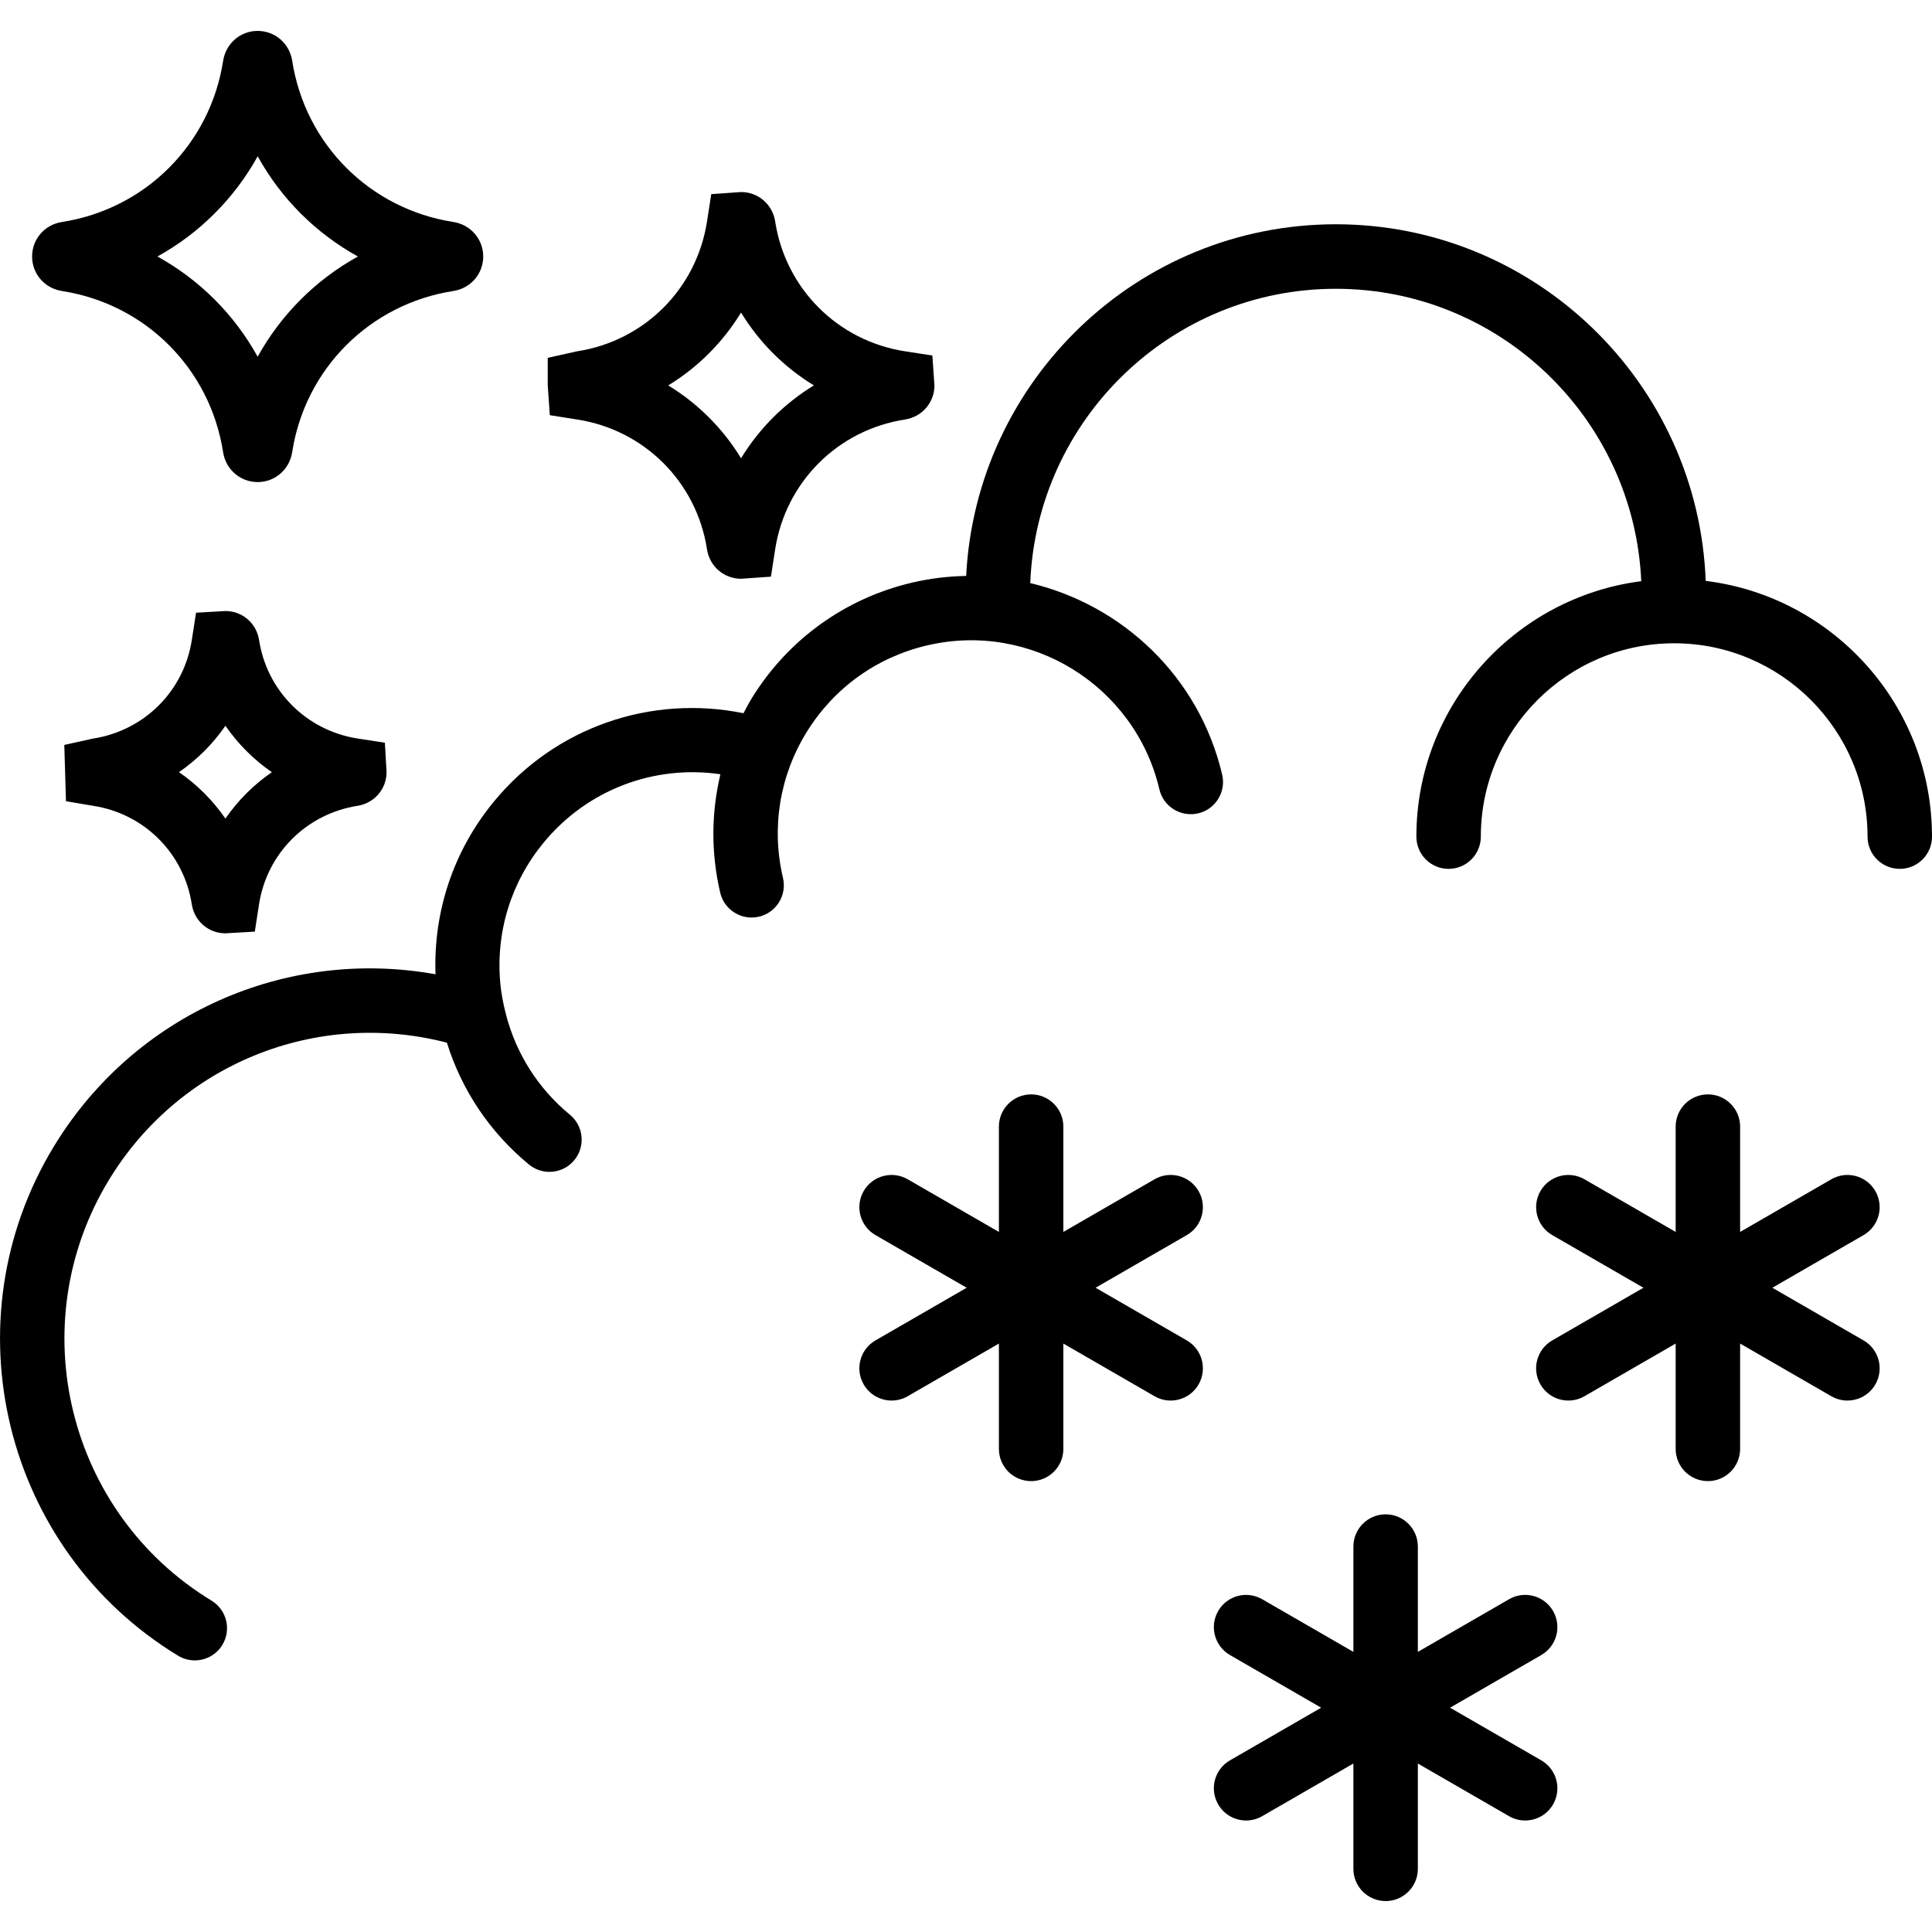 <?xml version="1.0" encoding="iso-8859-1"?>
<!-- Generator: Adobe Illustrator 19.0.0, SVG Export Plug-In . SVG Version: 6.00 Build 0)  -->
<svg version="1.1" id="Capa_1" xmlns="http://www.w3.org/2000/svg" xmlns:xlink="http://www.w3.org/1999/xlink" x="0px" y="0px"
	 viewBox="0 0 59.95 59.95" style="enable-background:new 0 0 59.95 59.95;" xml:space="preserve">
<g>
	<path d="M52.928,18.025C52.697,11.886,47.644,6.959,41.45,6.959c-6.143,0-11.161,4.845-11.47,10.912
		c-0.554,0.01-1.115,0.076-1.676,0.207c-2.08,0.49-3.845,1.76-4.97,3.577c-0.096,0.155-0.179,0.316-0.263,0.476
		c-2.878-0.583-5.844,0.432-7.746,2.743c-1.252,1.52-1.88,3.406-1.811,5.358c-4.628-0.835-9.34,1.224-11.844,5.344
		c-3.292,5.419-1.563,12.507,3.855,15.8c0.163,0.099,0.342,0.146,0.519,0.146c0.338,0,0.667-0.171,0.855-0.48
		c0.287-0.472,0.137-1.087-0.335-1.374c-4.477-2.721-5.905-8.575-3.186-13.052c2.197-3.614,6.448-5.31,10.489-4.262
		c0.458,1.47,1.33,2.779,2.547,3.781c0.187,0.153,0.412,0.228,0.635,0.228c0.289,0,0.575-0.124,0.772-0.364
		c0.351-0.427,0.29-1.057-0.136-1.408c-0.989-0.814-1.671-1.899-1.986-3.116c-0.004-0.048-0.024-0.091-0.034-0.138
		c-0.061-0.261-0.112-0.526-0.138-0.798c-0.154-1.595,0.322-3.154,1.341-4.392c1.356-1.646,3.43-2.422,5.486-2.122
		c-0.284,1.194-0.295,2.445-0.006,3.675c0.109,0.46,0.52,0.771,0.973,0.771c0.076,0,0.153-0.009,0.23-0.026
		c0.538-0.127,0.871-0.665,0.745-1.203c-0.367-1.56-0.105-3.169,0.738-4.531c0.844-1.363,2.167-2.315,3.728-2.683
		c3.219-0.759,6.457,1.246,7.214,4.466c0.126,0.538,0.661,0.867,1.203,0.745c0.538-0.127,0.871-0.665,0.745-1.202
		c-0.716-3.046-3.1-5.265-5.955-5.944c0.196-5.067,4.367-9.132,9.481-9.132c5.094,0,9.253,4.033,9.478,9.073
		c-3.929,0.504-6.978,3.863-6.978,7.927c0,0.553,0.448,1,1,1s1-0.447,1-1c0-3.309,2.691-6,6-6s6,2.691,6,6c0,0.553,0.448,1,1,1
		s1-0.447,1-1C59.95,21.88,56.878,18.51,52.928,18.025z"/>
	<path d="M17.906,13.017h0.002c2.088,0.322,3.708,1.942,4.03,4.027c0.081,0.53,0.525,0.915,1.058,0.915l0.926-0.065l0.131-0.847
		c0.323-2.088,1.942-3.708,4.032-4.03c0.528-0.083,0.911-0.527,0.911-1.058l-0.065-0.927l-0.847-0.131
		c-2.088-0.322-3.708-1.942-4.03-4.027c-0.081-0.53-0.525-0.915-1.058-0.915l-0.926,0.065l-0.131,0.847
		c-0.323,2.088-1.942,3.708-4.032,4.03l-0.911,0.202v0.855l0.065,0.925L17.906,13.017z M22.995,9.698
		c0.562,0.924,1.337,1.698,2.26,2.261c-0.922,0.563-1.697,1.338-2.26,2.261c-0.563-0.924-1.337-1.698-2.26-2.261
		C21.658,11.397,22.432,10.621,22.995,9.698z"/>
	<path d="M8.039,19.861c-0.08-0.522-0.519-0.901-1.044-0.901l-0.912,0.053l-0.131,0.847c-0.245,1.584-1.474,2.812-3.07,3.059
		l-0.887,0.196l0.052,1.747l0.847,0.143c1.583,0.245,2.812,1.473,3.057,3.055c0.08,0.522,0.519,0.901,1.044,0.901l0.912-0.053
		l0.131-0.847c0.245-1.584,1.474-2.812,3.07-3.059c0.514-0.086,0.887-0.524,0.887-1.042l-0.052-0.913l-0.847-0.131
		C9.513,22.67,8.284,21.443,8.039,19.861z M6.995,25.401c-0.389-0.564-0.877-1.053-1.441-1.441c0.564-0.389,1.052-0.877,1.441-1.44
		c0.389,0.564,0.877,1.053,1.44,1.441C7.872,24.349,7.384,24.836,6.995,25.401z"/>
	<path d="M1.918,9.029L1.921,9.03c2.592,0.401,4.603,2.412,5.003,5.008c0.085,0.533,0.535,0.921,1.071,0.921
		s0.986-0.388,1.071-0.926c0.4-2.591,2.411-4.602,5.006-5.004c0.535-0.084,0.922-0.534,0.922-1.07s-0.388-0.986-0.926-1.071
		C11.478,6.486,9.467,4.476,9.066,1.88C8.981,1.347,8.531,0.959,7.995,0.959S7.01,1.347,6.924,1.885
		c-0.4,2.591-2.411,4.602-5.006,5.004c-0.535,0.084-0.922,0.534-0.922,1.07S1.383,8.945,1.918,9.029z M7.996,4.849
		c0.723,1.31,1.801,2.388,3.11,3.11c-1.31,0.724-2.387,1.802-3.111,3.11c-0.723-1.309-1.801-2.387-3.11-3.11
		C6.194,7.236,7.272,6.157,7.996,4.849z"/>
	<path d="M58.192,36.959c-0.276-0.479-0.889-0.643-1.366-0.366l-2.83,1.634v-3.268c0-0.553-0.448-1-1-1s-1,0.447-1,1v3.268
		l-2.83-1.634c-0.48-0.276-1.09-0.113-1.366,0.366c-0.276,0.479-0.112,1.09,0.366,1.366l2.83,1.634l-2.83,1.634
		c-0.479,0.276-0.642,0.888-0.366,1.366c0.186,0.321,0.521,0.5,0.867,0.5c0.169,0,0.342-0.043,0.499-0.134l2.83-1.634v3.268
		c0,0.553,0.448,1,1,1s1-0.447,1-1v-3.268l2.83,1.634c0.158,0.091,0.33,0.134,0.499,0.134c0.346,0,0.682-0.179,0.867-0.5
		c0.276-0.479,0.112-1.09-0.366-1.366l-2.83-1.634l2.83-1.634C58.304,38.049,58.468,37.438,58.192,36.959z"/>
	<path d="M37.192,36.959c-0.277-0.479-0.889-0.643-1.366-0.366l-2.83,1.634v-3.268c0-0.553-0.448-1-1-1c-0.552,0-1,0.447-1,1v3.268
		l-2.83-1.634c-0.48-0.276-1.09-0.113-1.366,0.366c-0.276,0.479-0.112,1.09,0.366,1.366l2.83,1.634l-2.83,1.634
		c-0.479,0.276-0.642,0.888-0.366,1.366c0.186,0.321,0.521,0.5,0.867,0.5c0.169,0,0.342-0.043,0.499-0.134l2.83-1.634v3.268
		c0,0.553,0.448,1,1,1c0.552,0,1-0.447,1-1v-3.268l2.83,1.634c0.158,0.091,0.33,0.134,0.499,0.134c0.346,0,0.682-0.179,0.867-0.5
		c0.276-0.479,0.112-1.09-0.366-1.366l-2.83-1.634l2.83-1.634C37.304,38.049,37.468,37.438,37.192,36.959z"/>
	<path d="M48.192,49.99c-0.276-0.479-0.889-0.643-1.366-0.366l-2.83,1.634V47.99c0-0.553-0.448-1-1-1s-1,0.447-1,1v3.268
		l-2.83-1.634c-0.48-0.276-1.09-0.113-1.366,0.366c-0.276,0.479-0.112,1.09,0.366,1.366l2.83,1.634l-2.83,1.634
		c-0.479,0.276-0.642,0.888-0.366,1.366c0.186,0.321,0.521,0.5,0.867,0.5c0.169,0,0.342-0.043,0.499-0.134l2.83-1.634v3.268
		c0,0.553,0.448,1,1,1s1-0.447,1-1v-3.268l2.83,1.634c0.158,0.091,0.33,0.134,0.499,0.134c0.346,0,0.682-0.179,0.867-0.5
		c0.276-0.479,0.112-1.09-0.366-1.366l-2.83-1.634l2.83-1.634C48.304,51.08,48.468,50.469,48.192,49.99z"/>
</g>
<g>
</g>
<g>
</g>
<g>
</g>
<g>
</g>
<g>
</g>
<g>
</g>
<g>
</g>
<g>
</g>
<g>
</g>
<g>
</g>
<g>
</g>
<g>
</g>
<g>
</g>
<g>
</g>
<g>
</g>
</svg>
